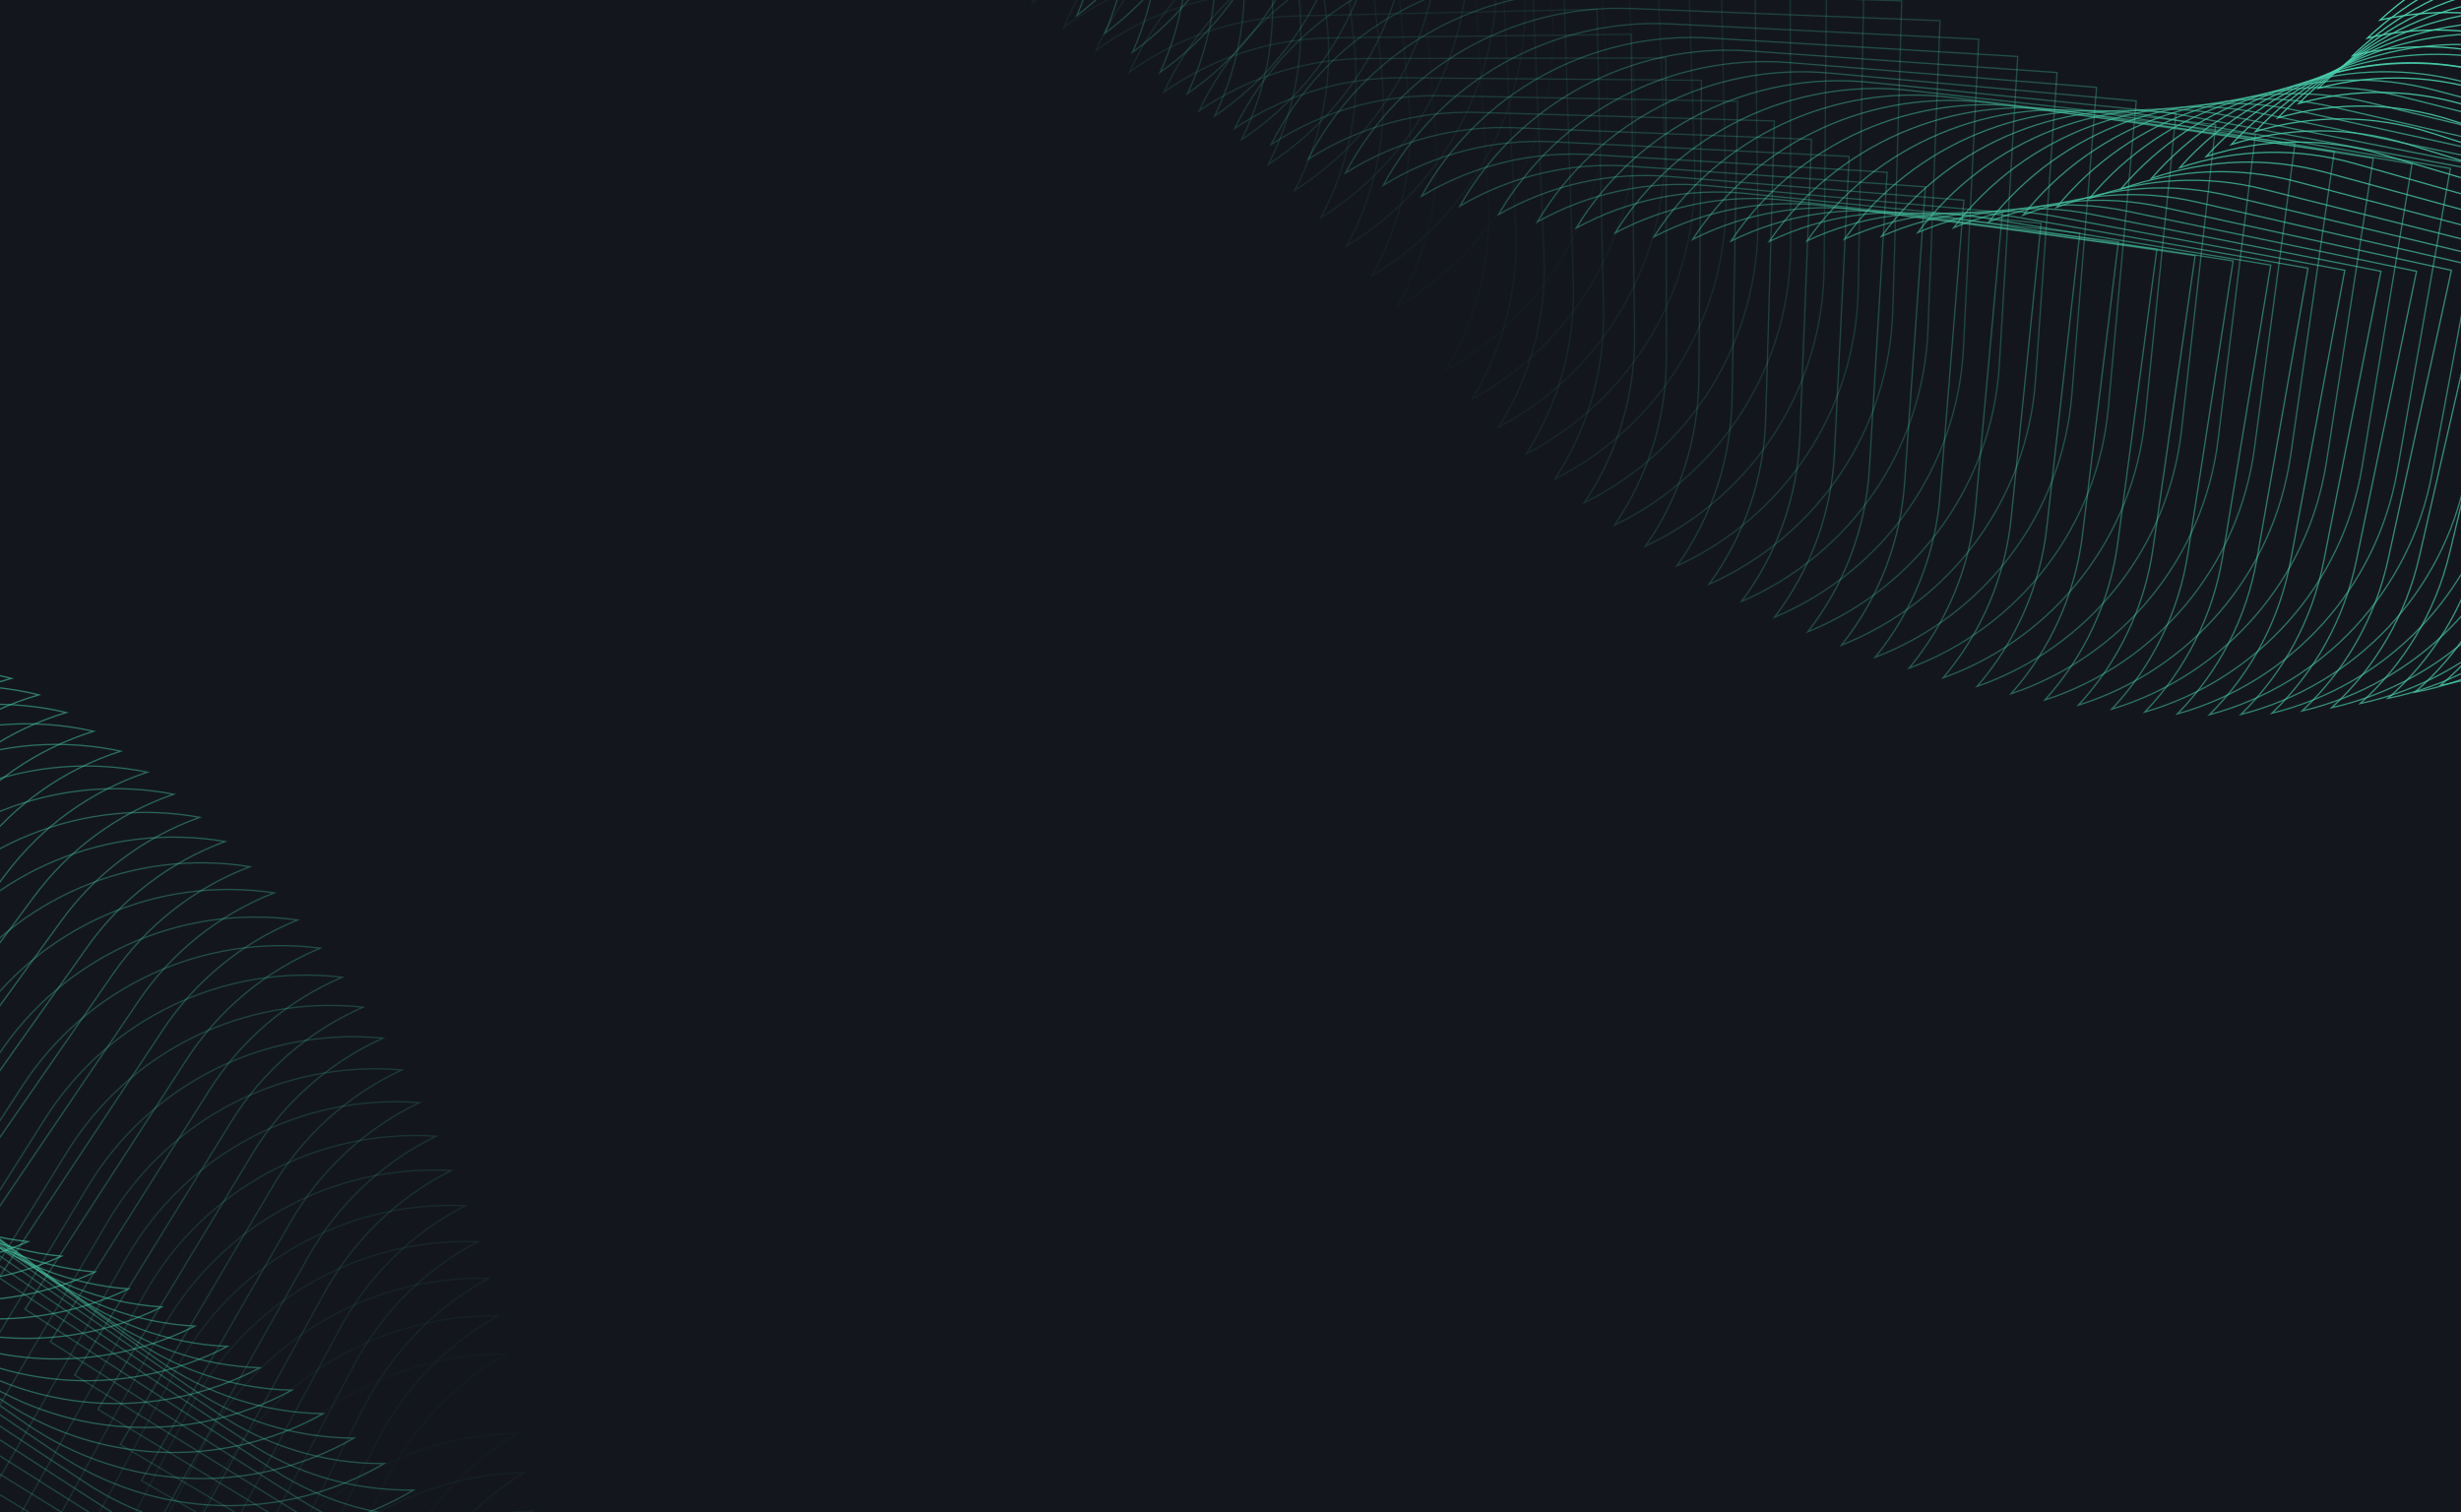 <?xml version="1.0" encoding="UTF-8"?> <svg xmlns="http://www.w3.org/2000/svg" width="1920" height="1180" viewBox="0 0 1920 1180" fill="none"><g clip-path="url(#clip0_353_34)"><rect width="1920" height="1180" fill="#13171D"></rect><path d="M2252.33 287.184L2343.1 58.577L2114.55 -32.225C2026.62 -67.167 1926.45 -48.565 1856.94 15.604C1903.32 5.072 1951.79 8.88 1995.95 26.49L2215.38 113.621L2128.2 333.062C2110.75 377.314 2080.23 415.19 2040.72 441.645C2135.11 435.147 2217.38 375.078 2252.33 287.17L2252.33 287.184Z" stroke="#48CFAD" stroke-miterlimit="10"></path><path opacity="0.98" d="M2244.11 296.801L2332.42 67.818L2103.49 -20.525C2015.43 -54.523 1915.67 -34.977 1846.94 29.747C1893.1 18.786 1941.51 22.101 1985.76 39.243L2205.55 124.003L2120.74 343.811C2103.76 388.133 2073.69 426.226 2034.53 453.024C2128.63 445.602 2210.13 384.871 2244.14 296.809L2244.11 296.801Z" stroke="#48CFAD" stroke-miterlimit="10"></path><path opacity="0.95" d="M2234.48 305.886L2320.32 76.523L2091.01 -9.346C2002.79 -42.39 1903.44 -21.9 1835.5 43.365C1881.46 31.965 1929.79 34.796 1974.11 51.452L2194.25 133.839L2111.8 354.009C2095.3 398.404 2065.67 436.709 2026.86 463.836C2120.68 455.506 2201.41 394.087 2234.47 305.882L2234.48 305.886Z" stroke="#48CFAD" stroke-miterlimit="10"></path><path opacity="0.93" d="M2223.51 314.398L2306.89 84.658L2077.21 1.249C1988.85 -30.851 1889.91 -9.403 1822.76 56.389C1868.5 44.559 1916.77 46.897 1961.16 63.082L2181.66 143.112L2101.58 363.649C2085.56 408.114 2056.37 446.635 2017.91 474.091C2111.45 464.838 2191.4 402.742 2223.5 314.394L2223.51 314.398Z" stroke="#48CFAD" stroke-miterlimit="10"></path><path opacity="0.91" d="M2211.27 322.326L2292.19 92.21L2062.12 11.274C1973.62 -19.881 1875.08 2.52 1808.73 68.857C1854.27 56.588 1902.46 58.443 1946.91 74.156L2167.79 151.816L2090.07 372.719C2074.54 417.259 2045.78 455.992 2007.68 483.79C2100.95 473.619 2180.11 410.842 2211.26 322.355L2211.27 322.326Z" stroke="#48CFAD" stroke-miterlimit="10"></path><path opacity="0.89" d="M2197.8 329.684L2276.25 99.174L2045.8 20.698C1957.15 -9.504 1859.03 13.832 1793.47 80.723C1838.8 68.029 1886.91 69.387 1931.46 84.617L2152.7 159.908L2077.35 381.178C2062.29 425.787 2034 464.74 1996.23 492.863C2089.22 481.769 2167.6 418.315 2197.81 329.674L2197.8 329.684Z" stroke="#48CFAD" stroke-miterlimit="10"></path><path opacity="0.86" d="M2183.14 336.439L2259.13 105.553L2028.3 29.546C1939.5 0.288 1841.78 24.578 1777.03 92C1822.14 78.863 1870.19 79.741 1914.8 94.5L2136.41 167.42L2063.42 389.053C2048.83 433.731 2020.98 472.915 1983.57 501.352C2076.28 489.351 2153.89 425.224 2183.15 336.425L2183.14 336.439Z" stroke="#48CFAD" stroke-miterlimit="10"></path><path opacity="0.84" d="M2167.38 342.584L2240.9 111.317L2009.68 37.77C1920.74 9.471 1823.44 34.705 1759.47 102.668C1804.38 89.105 1852.35 89.486 1897.04 103.758L2119.01 174.323L2048.39 396.322C2034.28 441.074 2006.86 480.47 1969.81 509.25C2062.24 496.33 2139.07 431.522 2167.38 342.584V342.584Z" stroke="#48CFAD" stroke-miterlimit="10"></path><path opacity="0.82" d="M2150.54 348.089L2221.59 116.446L1990 45.359C1900.91 17.999 1804.02 44.191 1740.84 112.699C1785.54 98.692 1833.44 98.594 1878.2 112.395L2100.54 180.589L2032.29 402.955C2018.66 447.777 1991.69 487.389 1954.98 516.498C2047.14 502.655 2123.18 437.17 2150.55 348.093L2150.54 348.089Z" stroke="#48CFAD" stroke-miterlimit="10"></path><path opacity="0.8" d="M2132.7 352.964L2201.28 120.941L1969.31 52.328C1880.08 25.926 1783.6 53.048 1721.21 122.111C1765.71 107.679 1813.53 107.084 1858.36 120.412L2081.06 186.237L2015.18 408.97C2002.02 453.861 1975.49 493.689 1939.14 523.127C2031.02 508.361 2106.28 442.199 2132.7 352.978L2132.7 352.964Z" stroke="#48CFAD" stroke-miterlimit="10"></path><path opacity="0.77" d="M2113.89 357.172L2180.01 124.773L1947.67 58.619C1858.28 33.158 1762.21 61.237 1700.61 130.827C1744.89 115.952 1792.65 114.878 1837.57 127.724L2060.63 191.192L1997.11 414.288C1984.43 459.253 1958.34 499.294 1922.34 529.074C2013.95 513.39 2088.42 446.547 2113.89 357.172V357.172Z" stroke="#48CFAD" stroke-miterlimit="10"></path><path opacity="0.75" d="M2093.59 361.033L2157.24 128.24L1924.5 64.555C1834.97 40.038 1739.31 69.076 1678.5 139.206C1722.58 123.906 1770.26 122.334 1815.24 134.708L2038.68 195.807L1977.52 419.269C1965.32 464.304 1939.69 504.565 1904.03 534.67C1995.35 518.077 2069.06 450.561 2093.57 361.029L2093.59 361.033Z" stroke="#48CFAD" stroke-miterlimit="10"></path><path opacity="0.73" d="M2071.5 364.754L2132.69 131.584L1899.58 70.36C1809.9 46.8 1714.64 76.778 1654.63 147.453C1698.49 131.709 1746.1 129.659 1791.16 141.561L2014.96 200.29L1956.18 424.118C1944.46 469.241 1919.26 509.7 1883.95 540.133C1975 522.618 2047.92 454.425 2071.5 364.754V364.754Z" stroke="#48CFAD" stroke-miterlimit="10"></path><path opacity="0.7" d="M2048.59 367.736L2107.31 134.186L1873.82 75.421C1783.99 52.801 1689.16 83.727 1629.93 154.957C1673.59 138.788 1721.12 136.241 1766.25 147.656L1990.42 204.015L1934.01 428.211C1922.76 473.403 1898.01 514.078 1863.05 544.84C1953.82 526.403 2025.96 457.532 2048.59 367.722L2048.59 367.736Z" stroke="#48CFAD" stroke-miterlimit="10"></path><path opacity="0.68" d="M2024.94 370.014L2081.2 136.088L1847.33 79.796C1757.35 58.135 1662.92 90.001 1604.5 161.761C1647.94 145.149 1695.41 142.122 1740.61 153.066L1965.14 207.069L1911.08 431.627C1900.3 476.889 1876 517.794 1841.4 548.885C1931.89 529.529 2003.25 459.978 2024.93 370.028L2024.94 370.014Z" stroke="#48CFAD" stroke-miterlimit="10"></path><path opacity="0.66" d="M2000.58 371.555L2054.38 137.252L1820.13 83.421C1730.01 62.699 1636 95.527 1578.36 167.829C1621.6 150.777 1668.99 147.267 1714.28 157.728L1939.17 209.361L1887.49 434.286C1877.2 479.622 1853.32 520.739 1819.08 552.158C1909.29 531.88 1979.88 461.656 2000.6 371.544L2000.58 371.555Z" stroke="#48CFAD" stroke-miterlimit="10"></path><path opacity="0.64" d="M1975.58 372.327L2026.91 137.644L1792.26 86.282C1702 66.505 1608.39 100.273 1551.55 173.133C1594.57 155.652 1641.9 151.649 1687.26 161.639L1912.52 210.901L1863.2 436.193C1853.38 481.598 1829.95 522.932 1796.06 554.68C1885.99 533.493 1955.8 462.592 1975.58 372.327Z" stroke="#48CFAD" stroke-miterlimit="10"></path><path opacity="0.61" d="M1950 372.351L1998.86 137.293L1763.85 88.39C1673.44 69.571 1580.24 104.282 1524.19 177.67C1567.01 159.749 1614.26 155.263 1659.69 164.781L1885.31 211.687L1838.36 437.346C1829.02 482.821 1806.05 524.374 1772.49 556.461C1862.16 534.356 1931.17 462.774 1950.01 372.369L1950 372.351Z" stroke="#48CFAD" stroke-miterlimit="10"></path><path opacity="0.59" d="M1923.86 371.584L1970.26 136.131L1734.86 89.703C1644.3 71.823 1551.52 107.493 1496.25 181.421C1538.86 163.071 1586.04 158.092 1631.54 167.123L1857.53 211.66L1812.94 437.681C1804.08 483.23 1781.54 524.996 1748.34 557.411C1837.72 534.383 1905.96 462.124 1923.85 371.58L1923.86 371.584Z" stroke="#48CFAD" stroke-miterlimit="10"></path><path opacity="0.57" d="M1897.26 370.03L1941.2 134.201L1705.42 90.232C1614.72 73.311 1522.34 109.924 1467.86 184.393C1510.27 165.604 1557.37 160.141 1602.96 168.705L1829.31 210.872L1787.09 437.259C1778.7 482.877 1756.62 524.86 1723.77 557.604C1812.87 533.654 1880.34 460.721 1897.27 370.034L1897.26 370.03Z" stroke="#48CFAD" stroke-miterlimit="10"></path><path opacity="0.55" d="M1870.23 367.657L1911.69 131.448L1675.54 89.938C1584.69 73.961 1492.72 111.514 1439.04 186.542C1481.23 167.324 1528.26 161.368 1573.92 169.46L1800.64 209.256L1760.79 436.01C1752.87 481.699 1731.23 523.897 1698.74 556.984C1787.55 532.126 1854.25 458.502 1870.24 367.661L1870.23 367.657Z" stroke="#48CFAD" stroke-miterlimit="10"></path><path opacity="0.52" d="M1842.79 364.476L1881.79 127.891L1645.25 88.852C1554.25 73.814 1462.7 112.33 1409.81 187.884C1451.79 168.227 1498.75 161.788 1544.48 169.393L1771.57 206.834L1734.08 433.955C1726.65 479.716 1705.45 522.127 1673.3 555.543C1761.85 529.766 1827.75 455.475 1842.79 364.476V364.476Z" stroke="#48CFAD" stroke-miterlimit="10"></path><path opacity="0.5" d="M1815.06 360.462L1851.59 123.497L1614.67 86.917C1523.53 72.838 1432.38 112.293 1380.28 188.393C1422.05 168.306 1468.95 161.373 1514.75 168.507L1742.2 203.578L1707.07 431.061C1700.11 476.892 1679.35 519.533 1647.56 553.263C1735.83 526.564 1800.95 451.596 1815.04 360.458L1815.06 360.462Z" stroke="#48CFAD" stroke-miterlimit="10"></path><path opacity="0.48" d="M1787.06 355.583L1821.13 118.241L1583.83 84.135C1492.53 70.996 1401.81 111.413 1350.5 188.054C1392.07 167.527 1438.88 160.112 1484.76 166.759L1712.56 199.456L1679.81 427.306C1673.33 473.211 1653.01 516.068 1621.56 550.137C1709.55 522.515 1773.91 446.874 1787.04 355.593L1787.06 355.583Z" stroke="#48CFAD" stroke-miterlimit="10"></path><path opacity="0.45" d="M1758.84 349.844L1790.45 112.112L1552.78 80.465C1461.34 68.284 1371.03 109.632 1320.51 186.813C1361.86 165.857 1408.61 157.948 1454.56 164.128L1682.73 194.469L1652.35 422.685C1646.34 468.674 1626.47 511.733 1595.38 546.131C1683.1 517.591 1746.66 441.269 1758.85 349.848L1758.84 349.844Z" stroke="#48CFAD" stroke-miterlimit="10"></path><path opacity="0.43" d="M1730.45 343.249L1759.59 105.137L1521.54 75.95C1429.96 64.713 1340.05 107.014 1290.33 184.74C1331.48 163.345 1378.15 154.953 1424.17 160.661L1652.71 188.632L1624.69 417.215C1619.16 463.274 1599.74 506.549 1569 541.275C1656.43 511.827 1719.22 434.813 1730.47 343.239L1730.45 343.249Z" stroke="#48CFAD" stroke-miterlimit="10"></path><path opacity="0.41" d="M1701.96 335.751L1728.65 97.263L1490.21 70.55C1398.48 60.267 1308.99 103.516 1260.04 181.779C1300.99 159.958 1347.58 151.069 1393.68 156.29L1622.58 181.891L1596.92 410.838C1591.88 456.97 1572.89 500.457 1542.5 535.527C1629.65 505.155 1691.65 427.479 1701.96 335.751V335.751Z" stroke="#48CFAD" stroke-miterlimit="10"></path><path opacity="0.39" d="M1673.45 327.353L1697.66 88.485L1458.83 64.227C1366.96 54.888 1277.86 99.091 1229.72 177.899C1270.45 155.635 1316.98 146.267 1363.15 151.016L1592.41 174.247L1569.12 403.56C1564.55 449.762 1546.01 493.465 1515.97 528.863C1602.86 497.573 1664.08 419.22 1673.42 327.345L1673.45 327.353Z" stroke="#48CFAD" stroke-miterlimit="10"></path><path opacity="0.36" d="M1644.89 318.039L1666.64 78.795L1427.44 57.01C1335.41 48.611 1246.74 93.763 1199.38 173.111C1239.91 150.422 1286.36 140.557 1332.6 144.834L1562.23 165.709L1541.31 395.388C1537.21 441.66 1519.11 485.58 1489.43 521.306C1576.03 489.094 1636.48 410.064 1644.87 318.049L1644.89 318.039Z" stroke="#48CFAD" stroke-miterlimit="10"></path><path opacity="0.34" d="M1616.41 307.799L1635.68 68.174L1396.1 48.849C1303.93 41.408 1215.67 87.5 1169.11 167.393C1209.42 144.261 1255.8 133.916 1302.13 137.711L1532.13 156.216L1513.58 386.262C1509.96 432.608 1492.31 476.744 1462.96 512.809C1549.29 479.674 1608.95 399.967 1616.41 307.813L1616.41 307.799Z" stroke="#48CFAD" stroke-miterlimit="10"></path><path opacity="0.32" d="M1588.05 296.619L1604.87 56.604L1364.91 39.753C1272.6 33.256 1184.75 80.306 1138.97 160.74C1179.08 137.182 1225.39 126.34 1271.78 129.663L1502.15 145.798L1485.95 376.207C1482.81 422.622 1465.6 466.989 1436.61 503.368C1522.65 469.325 1581.54 388.927 1588.05 296.619V296.619Z" stroke="#48CFAD" stroke-miterlimit="10"></path><path opacity="0.3" d="M1559.84 284.467L1574.18 44.072L1333.85 29.68C1241.38 24.137 1153.93 72.131 1108.97 153.096C1148.86 129.094 1195.1 117.773 1241.56 120.624L1472.29 134.404L1458.47 365.179C1455.81 411.668 1439.04 456.247 1410.4 492.955C1496.17 457.993 1554.26 376.928 1559.84 284.467V284.467Z" stroke="#48CFAD" stroke-miterlimit="10"></path><path opacity="0.27" d="M1531.84 271.36L1543.73 30.589L1303 18.653C1210.39 14.054 1123.36 62.991 1079.18 144.511C1118.87 120.085 1165.03 108.266 1211.57 110.631L1442.66 122.04L1431.21 353.182C1429.02 399.741 1412.7 444.536 1384.41 481.587C1469.9 445.702 1527.23 363.964 1531.84 271.36Z" stroke="#48CFAD" stroke-miterlimit="10"></path><path opacity="0.25" d="M1504.13 257.261L1513.56 16.113L1272.45 6.651C1179.7 2.996 1093.07 52.888 1049.68 134.952C1089.16 110.082 1135.25 97.785 1181.88 99.682L1413.34 108.721L1404.25 340.23C1402.54 386.858 1386.66 431.869 1358.73 469.249C1443.94 432.442 1500.48 350.027 1504.14 257.279L1504.13 257.261Z" stroke="#48CFAD" stroke-miterlimit="10"></path><path opacity="0.23" d="M1476.73 242.155L1483.68 0.627L1242.2 -6.375C1149.29 -9.076 1063.09 41.763 1020.47 124.365C1059.74 99.07 1105.76 86.275 1152.46 87.686L1384.29 94.355L1377.56 326.212C1376.34 372.914 1360.89 418.137 1333.31 455.845C1418.25 418.134 1474.01 335.024 1476.72 242.136L1476.73 242.155Z" stroke="#48CFAD" stroke-miterlimit="10"></path><path opacity="0.2" d="M1449.71 226.049L1454.2 -15.855L1212.34 -20.384C1119.29 -22.141 1033.48 29.653 991.673 112.785C1030.73 87.046 1076.68 73.773 1123.45 74.712L1355.64 79.025L1351.28 311.249C1350.52 358.034 1335.54 403.464 1308.3 441.511C1392.96 402.877 1447.94 319.089 1449.7 226.063L1449.71 226.049Z" stroke="#48CFAD" stroke-miterlimit="10"></path><path opacity="0.18" d="M1423.12 208.915L1425.14 -33.369L1182.91 -35.438C1089.7 -36.241 1004.32 16.486 963.297 100.173C1002.15 73.996 1048.02 60.239 1094.86 60.706L1327.42 62.649L1325.43 295.239C1325.15 342.095 1310.61 387.74 1283.72 426.116C1368.1 386.56 1422.31 302.113 1423.12 208.915V208.915Z" stroke="#48CFAD" stroke-miterlimit="10"></path><path opacity="0.16" d="M1397.02 190.75L1396.59 -51.924L1153.95 -51.524C1060.61 -51.383 975.627 2.299 935.401 86.531C974.036 59.924 1019.85 45.674 1066.76 45.654L1299.68 45.227L1300.07 278.184C1300.27 325.114 1286.16 370.971 1259.63 409.676C1343.72 369.197 1397.15 284.073 1397.03 190.736L1397.02 190.75Z" stroke="#48CFAD" stroke-miterlimit="10"></path><path opacity="0.14" d="M1371.48 171.525L1368.57 -71.529L1125.56 -68.669C1032.08 -67.584 947.5 -12.945 908.064 71.814C946.499 44.767 992.23 30.034 1039.22 29.547L1272.51 26.764L1275.25 260.084C1275.92 307.083 1262.26 353.171 1236.08 392.204C1319.91 350.806 1372.55 265.002 1371.48 171.525V171.525Z" stroke="#48CFAD" stroke-miterlimit="10"></path><path opacity="0.11" d="M1346.52 151.238L1341.15 -92.193L1097.76 -86.873C1004.12 -84.834 919.966 -29.265 881.327 56.053C919.544 28.577 965.212 13.351 1012.28 12.391L1245.93 7.239L1251.04 240.925C1252.18 287.993 1238.97 334.298 1213.14 373.66C1296.68 331.354 1348.55 244.858 1346.52 151.238Z" stroke="#48CFAD" stroke-miterlimit="10"></path><path opacity="0.09" d="M1322.19 129.858L1314.34 -113.953L1070.58 -106.159C976.8 -103.176 893.052 -46.649 855.199 39.21C893.215 11.294 938.803 -4.415 985.94 -5.861L1219.96 -13.383L1227.44 220.67C1229.07 267.812 1216.29 314.328 1190.81 354.019C1274.08 310.79 1325.17 223.622 1322.19 129.858V129.858Z" stroke="#48CFAD" stroke-miterlimit="10"></path><path opacity="0.07" d="M1298.57 107.409L1288.27 -136.777L1044.13 -126.524C950.194 -122.587 866.859 -65.116 829.807 21.288C867.604 -7.057 913.129 -23.26 960.336 -25.177L1194.72 -35.07L1204.57 199.35C1206.67 246.562 1194.35 293.298 1169.21 333.327C1252.21 289.181 1302.51 201.345 1298.59 107.413L1298.57 107.409Z" stroke="#48CFAD" stroke-miterlimit="10"></path><path opacity="0.05" d="M1275.72 83.833L1262.96 -160.73L1018.44 -148.003C924.365 -143.122 841.439 -84.693 805.163 2.233C842.761 -26.551 888.205 -43.237 935.486 -45.64L1170.23 -57.889L1182.44 176.894C1185.03 224.179 1173.14 271.128 1148.35 311.486C1231.07 266.417 1280.59 177.904 1275.72 83.833V83.833Z" stroke="#48CFAD" stroke-miterlimit="10"></path><path opacity="0.02" d="M1253.67 59.143L1238.44 -185.814L993.525 -170.631C899.311 -164.806 816.784 -105.437 781.305 -17.952C818.683 -47.165 864.065 -64.344 911.43 -67.216L1146.53 -81.838L1161.11 153.31C1164.17 200.666 1152.72 247.831 1128.29 288.517C1210.73 242.525 1259.47 153.336 1253.66 59.125L1253.67 59.143Z" stroke="#48CFAD" stroke-miterlimit="10"></path><path opacity="0.02" d="M1210.79 7.452L1190.75 -237.166L946.174 -217.163C852.073 -209.479 770.739 -148.489 736.99 -60.323C773.802 -90.262 818.834 -108.337 866.118 -112.137L1100.9 -131.376L1120.1 103.459C1124.08 150.748 1113.57 198.142 1089.95 239.298C1171.46 191.7 1218.46 101.55 1210.79 7.467L1210.79 7.452Z" stroke="#48CFAD" stroke-miterlimit="10"></path><path opacity="0.05" d="M1188.76 -17.392L1166.36 -261.301L922.478 -238.953C828.648 -230.365 748.082 -168.716 715.259 -80.401C751.695 -110.644 796.454 -129.117 843.617 -133.365L1077.73 -154.865L1099.18 79.293C1103.62 126.447 1093.58 173.835 1070.43 215.136C1151.31 166.839 1197.32 76.43 1188.74 -17.396L1188.76 -17.392Z" stroke="#48CFAD" stroke-miterlimit="10"></path><path opacity="0.07" d="M1166.41 -41.26L1141.67 -284.468L898.503 -259.773C804.958 -250.276 725.143 -187.958 693.264 -99.504C729.338 -130.047 773.824 -148.918 820.837 -153.622L1054.26 -177.368L1077.98 56.112C1082.88 103.135 1073.33 150.517 1050.61 191.97C1130.85 142.975 1175.88 52.292 1166.41 -41.245L1166.41 -41.26Z" stroke="#48CFAD" stroke-miterlimit="10"></path><path opacity="0.09" d="M1143.78 -64.142L1116.69 -306.636L874.239 -279.593C780.964 -269.192 701.918 -206.215 670.964 -117.611C706.659 -148.444 750.875 -167.728 797.772 -172.894L1030.52 -198.901L1056.48 33.898C1061.84 80.771 1052.78 128.167 1030.51 169.76C1110.11 120.066 1154.16 29.111 1143.79 -64.156L1143.78 -64.142Z" stroke="#48CFAD" stroke-miterlimit="10"></path><path opacity="0.11" d="M1120.9 -86.069L1091.46 -327.849L849.722 -298.458C756.718 -287.153 678.437 -223.503 648.427 -134.759C683.759 -165.892 727.703 -185.574 774.449 -191.197L1006.52 -219.465L1034.75 12.658C1040.56 59.395 1031.98 106.789 1010.16 148.538C1089.13 98.145 1132.21 6.921 1120.91 -86.065L1120.9 -86.069Z" stroke="#48CFAD" stroke-miterlimit="10"></path><path opacity="0.14" d="M1097.77 -107.03L1065.99 -348.096L824.95 -316.361C732.221 -304.166 654.705 -239.843 625.621 -150.95C660.577 -182.386 704.247 -202.467 750.873 -208.538L982.251 -239.056L1012.73 -7.629C1018.99 38.973 1010.89 86.376 989.534 128.255C1067.87 77.164 1109.96 -14.319 1097.76 -107.048L1097.77 -107.03Z" stroke="#48CFAD" stroke-miterlimit="10"></path><path opacity="0.16" d="M1074.4 -127.069L1040.26 -367.439L799.931 -333.341C707.473 -320.242 630.736 -255.242 602.581 -166.213C637.172 -197.936 680.573 -218.429 727.049 -224.956L957.75 -257.736L990.485 -26.985C997.199 19.482 989.589 66.882 968.685 108.917C1046.39 57.142 1087.49 -34.629 1074.41 -127.083L1074.4 -127.069Z" stroke="#48CFAD" stroke-miterlimit="10"></path><path opacity="0.18" d="M1050.86 -146.164L1014.37 -385.819L774.759 -349.374C682.571 -335.37 606.603 -269.711 579.374 -180.533C613.589 -212.56 656.73 -233.447 703.071 -240.427L933.091 -275.452L968.087 -45.379C975.253 0.952 968.135 48.352 947.669 90.523C1024.73 38.05 1064.86 -53.995 1050.86 -146.164V-146.164Z" stroke="#48CFAD" stroke-miterlimit="10"></path><path opacity="0.2" d="M1027.12 -164.336L988.28 -403.278L749.369 -364.489C657.452 -349.581 582.249 -283.248 555.964 -193.931C589.816 -226.258 632.671 -247.548 678.876 -254.979L908.219 -292.265L945.461 -62.873C953.084 -16.692 946.454 30.721 926.436 73.047C1002.87 19.876 1042.02 -72.424 1027.11 -164.34L1027.12 -164.336Z" stroke="#48CFAD" stroke-miterlimit="10"></path><path opacity="0.23" d="M1003.24 -181.61L962.049 -419.851L723.852 -378.714C632.206 -362.902 557.772 -295.911 532.413 -206.444C565.885 -239.06 608.481 -260.744 654.555 -268.642L883.217 -308.175L922.72 -79.46C930.794 -33.413 924.638 14.007 905.09 56.465C980.885 2.594 1019.05 -89.978 1003.25 -181.62L1003.24 -181.61Z" stroke="#48CFAD" stroke-miterlimit="10"></path><path opacity="0.25" d="M979.205 -198.005L935.67 -435.532L698.187 -392.047C606.812 -375.331 533.143 -307.666 508.728 -218.06C541.838 -250.977 584.146 -273.063 630.085 -281.413L858.07 -323.207L899.819 -95.172C908.346 -49.261 902.681 -1.842 883.586 40.756C958.745 -13.813 995.929 -106.658 979.223 -198.015L979.205 -198.005Z" stroke="#48CFAD" stroke-miterlimit="10"></path><path opacity="0.27" d="M955.074 -213.504L909.177 -450.321L672.395 -404.492C581.305 -386.867 508.39 -318.548 484.896 -228.778C517.627 -261.984 559.68 -284.479 605.483 -293.281L832.787 -337.322L876.797 -109.964C885.776 -64.189 880.603 -16.771 861.956 25.982C936.48 -29.285 972.68 -122.404 955.07 -213.49L955.074 -213.504Z" stroke="#48CFAD" stroke-miterlimit="10"></path><path opacity="0.3" d="M930.855 -228.142L882.614 -464.259L646.542 -416.068C555.723 -397.539 483.573 -328.547 461.023 -238.637C493.392 -272.144 535.172 -295.037 580.825 -304.295L807.438 -350.6L853.713 -123.934C863.148 -78.309 858.463 -30.878 840.253 12.012C914.143 -43.953 949.355 -137.331 930.844 -228.161L930.855 -228.142Z" stroke="#48CFAD" stroke-miterlimit="10"></path><path opacity="0.32" d="M906.583 -241.931L855.991 -477.319L620.632 -426.78C530.084 -407.347 458.718 -337.692 437.079 -247.636C469.072 -281.447 510.578 -304.739 556.11 -314.445L782.042 -362.996L830.564 -137.011C840.451 -91.521 836.243 -44.096 818.497 -1.047C891.751 -57.711 925.994 -151.358 906.575 -241.902L906.583 -241.931Z" stroke="#48CFAD" stroke-miterlimit="10"></path><path opacity="0.34" d="M882.259 -254.855L829.323 -489.544L594.664 -436.661C504.387 -416.323 433.785 -345.995 413.091 -255.8C444.717 -289.897 485.955 -313.601 531.337 -323.764L756.592 -374.576L807.375 -149.268C817.714 -103.913 813.994 -56.476 796.703 -13.299C869.322 -70.661 902.582 -164.582 882.259 -254.855V-254.855Z" stroke="#48CFAD" stroke-miterlimit="10"></path><path opacity="0.82" d="M-465.777 501.664L-641.616 668.361L-474.982 844.2C-410.881 911.858 -313.641 936.733 -224.937 908.176C-270.743 898.374 -312.49 874.891 -344.666 840.853L-504.669 672.085L-335.838 512.082C-301.915 479.77 -258.943 458.556 -212.667 451.276C-299.708 417.98 -398.13 437.573 -465.787 501.653L-465.777 501.664Z" stroke="#48CFAD" stroke-miterlimit="10"></path><path opacity="0.8" d="M-447.85 506.196L-621.723 674.441L-453.541 848.314C-388.843 915.209 -291.509 939.069 -203.213 909.644C-249.05 900.313 -290.975 877.3 -323.445 843.639L-484.932 676.753L-317.984 515.265C-284.438 482.66 -241.749 461.039 -195.618 453.298C-282.869 420.944 -380.945 441.509 -447.84 506.186L-447.85 506.196Z" stroke="#48CFAD" stroke-miterlimit="10"></path><path opacity="0.77" d="M-429.405 511.788L-601.322 681.57L-431.602 853.487C-366.308 919.639 -268.859 942.463 -180.992 912.191C-226.86 903.352 -268.964 880.789 -301.746 847.504L-464.709 682.491L-299.633 519.528C-266.474 486.62 -224.057 464.601 -178.063 456.389C-265.532 424.966 -363.254 446.515 -429.405 511.788V511.788Z" stroke="#48CFAD" stroke-miterlimit="10"></path><path opacity="0.75" d="M-409.831 518.416L-579.792 689.757L-408.513 859.718C-342.634 925.116 -245.069 946.905 -157.62 915.775C-203.521 907.407 -245.802 885.315 -278.878 852.406L-443.326 689.276L-280.133 524.828C-247.35 491.627 -205.226 469.189 -159.367 460.528C-247.036 430.036 -344.422 452.547 -409.821 518.426L-409.831 518.416Z" stroke="#48CFAD" stroke-miterlimit="10"></path><path opacity="0.73" d="M-388.767 526.048L-556.772 698.927L-383.956 866.931C-317.48 931.566 -219.801 952.341 -132.78 920.342C-178.712 912.466 -221.171 890.823 -254.54 858.291L-420.473 697.044L-259.163 531.111C-226.757 497.595 -184.915 474.771 -139.203 465.649C-227.081 436.099 -324.122 459.582 -388.767 526.048V526.048Z" stroke="#48CFAD" stroke-miterlimit="10"></path><path opacity="0.7" d="M-367.359 534.723L-533.397 709.15L-359.043 875.198C-291.97 939.091 -194.197 958.83 -107.585 925.963C-153.548 918.557 -196.184 897.385 -229.857 865.24L-397.275 705.876L-237.848 538.457C-205.819 504.649 -164.259 481.416 -118.694 471.835C-206.781 443.226 -303.477 467.682 -367.369 534.733L-367.359 534.723Z" stroke="#48CFAD" stroke-miterlimit="10"></path><path opacity="0.68" d="M-345.646 544.378L-509.728 720.343L-333.826 884.425C-266.158 947.554 -168.269 966.278 -82.096 932.553C-128.091 925.639 -170.905 904.917 -204.87 873.149L-373.764 715.657L-216.209 546.763C-184.556 512.662 -143.269 489.011 -97.85 478.969C-186.156 451.291 -282.497 476.731 -345.636 544.368L-345.646 544.378Z" stroke="#48CFAD" stroke-miterlimit="10"></path><path opacity="0.66" d="M-323.683 555.022L-485.809 732.525L-308.369 894.651C-240.104 957.037 -142.111 974.715 -56.357 940.133C-102.393 933.699 -145.375 913.438 -179.653 882.046L-350.032 726.437L-194.361 556.058C-163.095 521.654 -122.079 497.605 -76.807 487.103C-165.323 460.366 -261.328 486.768 -323.704 555.022H-323.683Z" stroke="#48CFAD" stroke-miterlimit="10"></path><path opacity="0.64" d="M-301.539 566.651L-461.698 745.702L-282.7 905.872C-213.849 967.505 -115.741 984.168 -30.405 948.707C-76.463 942.755 -119.633 922.954 -154.204 891.939L-326.069 738.212L-172.28 566.348C-141.39 531.651 -100.657 507.194 -55.531 496.232C-144.246 470.426 -239.906 497.801 -301.539 566.651Z" stroke="#48CFAD" stroke-miterlimit="10"></path><path opacity="0.61" d="M-279.255 579.218L-437.458 759.807L-256.922 918.02C-187.475 978.889 -89.263 994.528 -4.356 958.22C-50.455 952.749 -93.792 933.408 -128.657 902.769L-301.996 750.915L-150.09 577.565C-119.577 542.575 -79.137 517.701 -34.136 506.278C-123.071 481.403 -218.375 509.761 -279.255 579.197L-279.255 579.218Z" stroke="#48CFAD" stroke-miterlimit="10"></path><path opacity="0.59" d="M-256.883 592.744L-413.13 774.891L-231.045 931.138C-161.003 991.265 -62.675 1005.87 21.814 968.701C-24.306 963.712 -67.832 944.831 -103 914.579L-277.824 764.609L-127.791 589.784C-97.665 554.49 -57.497 529.218 -12.643 517.335C-101.786 493.402 -196.746 522.733 -256.872 592.755L-256.883 592.744Z" stroke="#48CFAD" stroke-miterlimit="10"></path><path opacity="0.57" d="M-234.485 607.189L-388.776 790.873L-205.154 945.164C-134.515 1004.53 -36.083 1018.1 47.987 980.081C1.826 975.573 -41.867 957.152 -77.339 927.267L-253.649 779.179L-105.498 602.869C-75.749 567.282 -35.863 541.602 8.845 529.259C-80.508 506.267 -175.133 536.56 -234.496 607.178L-234.485 607.189Z" stroke="#48CFAD" stroke-miterlimit="10"></path><path opacity="0.55" d="M-212.119 622.556L-364.444 807.789L-179.284 960.124C-108.059 1018.73 -9.512 1031.3 74.14 992.394C27.957 988.367 -15.924 970.407 -51.688 940.898L-229.484 794.693L-83.216 616.897C-53.843 581.018 -14.24 554.93 30.332 542.116C-59.219 520.055 -153.51 551.331 -212.13 622.546L-212.119 622.556Z" stroke="#48CFAD" stroke-miterlimit="10"></path><path opacity="0.52" d="M-189.797 638.826L-340.166 825.596L-153.447 975.975C-81.626 1033.84 17.026 1045.36 100.249 1005.61C54.024 1002.06 9.975 984.563 -26.092 955.441L-205.362 811.109L-60.977 631.828C-31.992 595.645 7.339 569.159 51.765 555.885C-38.006 534.755 -131.93 567.005 -189.797 638.826V638.826Z" stroke="#48CFAD" stroke-miterlimit="10"></path><path opacity="0.5" d="M-167.632 655.964L-316.034 844.283L-127.778 992.706C-55.361 1049.81 43.406 1060.31 126.2 1019.69C79.955 1016.63 35.718 999.589 -0.642 970.843L-181.398 828.394L-38.886 647.638C-10.277 611.162 28.783 584.258 73.051 570.534C-16.929 550.345 -110.508 583.568 -167.622 655.975L-167.632 655.964Z" stroke="#48CFAD" stroke-miterlimit="10"></path><path opacity="0.48" d="M-145.658 673.989L-292.104 863.846L-102.3 1010.3C-29.286 1066.66 69.585 1076.12 151.961 1034.64C105.674 1032.06 61.269 1015.48 24.606 987.121L-157.625 846.565L-16.995 664.324C11.227 627.545 50.004 600.233 94.146 586.048C3.957 566.801 -89.287 600.986 -145.637 673.989H-145.658Z" stroke="#48CFAD" stroke-miterlimit="10"></path><path opacity="0.45" d="M-123.912 692.873L-268.412 884.277L-77.071 1028.78C-3.461 1084.37 95.505 1092.82 177.462 1050.48C131.154 1048.38 86.561 1032.26 49.594 1004.27L-134.111 865.585L4.636 681.858C32.492 644.776 70.975 617.066 114.972 602.422C24.563 584.105 -68.326 619.273 -123.923 692.862L-123.912 692.873Z" stroke="#48CFAD" stroke-miterlimit="10"></path><path opacity="0.43" d="M-102.445 712.581L-244.979 905.533L-52.1 1048.08C22.096 1102.92 121.188 1110.34 202.716 1067.14C156.366 1065.51 111.606 1049.86 74.346 1022.24L-110.845 885.439L26.019 700.227C53.498 662.852 91.7 634.734 135.55 619.629C44.942 602.244 -47.612 638.395 -102.466 712.581H-102.445Z" stroke="#48CFAD" stroke-miterlimit="10"></path><path opacity="0.41" d="M-81.335 733.126L-221.912 927.616L-27.485 1068.19C47.318 1122.28 146.503 1128.67 227.624 1084.62C181.242 1083.47 136.304 1068.28 98.741 1041.05L-87.936 906.13L47.056 719.444C74.148 681.765 112.078 653.25 155.792 637.675C64.975 621.231 -27.223 658.344 -81.335 733.126V733.126Z" stroke="#48CFAD" stroke-miterlimit="10"></path><path opacity="0.39" d="M-60.641 754.469L-199.252 950.507L-3.277 1089.14C72.112 1142.48 171.423 1147.83 252.114 1102.92C205.701 1102.26 160.586 1087.52 122.729 1060.67L-65.432 927.63L67.676 739.458C94.392 701.487 132.039 672.564 175.607 656.528C84.57 641.015 -7.283 679.101 -60.62 754.49L-60.641 754.469Z" stroke="#48CFAD" stroke-miterlimit="10"></path><path opacity="0.36" d="M-40.366 776.627L-177.021 974.204L20.503 1110.87C96.487 1163.46 195.893 1167.78 276.166 1122.01C229.722 1121.82 184.428 1107.55 146.279 1081.08L-43.358 949.914L87.868 760.257C114.207 721.993 151.572 692.662 194.993 676.166C103.747 661.594 12.239 700.653 -40.345 776.627L-40.366 776.627Z" stroke="#48CFAD" stroke-miterlimit="10"></path><path opacity="0.34" d="M-20.609 799.557L-155.297 998.681L43.765 1133.39C120.345 1185.22 219.866 1188.53 299.71 1141.88C253.234 1142.19 207.763 1128.37 169.3 1102.27L-21.822 972.991L107.521 781.847C133.473 743.28 170.555 713.541 213.851 696.585C122.396 682.955 31.233 722.987 -20.598 799.546L-20.609 799.557Z" stroke="#48CFAD" stroke-miterlimit="10"></path><path opacity="0.32" d="M-1.424 823.242L-134.167 1023.91L66.443 1156.66C143.609 1207.74 243.245 1210.01 322.671 1162.5C276.164 1163.28 230.514 1149.93 191.759 1124.21L-0.849 996.812L126.622 804.194C152.197 765.334 189.007 735.176 232.146 717.77C140.492 705.071 49.664 746.086 -1.424 823.242V823.242Z" stroke="#48CFAD" stroke-miterlimit="10"></path><path opacity="0.3" d="M17.162 847.706L-113.614 1049.93L88.533 1180.71C166.306 1231.04 266.047 1232.28 345.033 1183.92C298.495 1185.19 252.668 1172.29 213.619 1146.95L19.537 1021.42L145.124 827.319C170.313 788.155 206.851 757.601 249.843 739.734C157.97 727.966 67.508 769.954 17.162 847.706V847.706Z" stroke="#48CFAD" stroke-miterlimit="10"></path><path opacity="0.27" d="M35.083 872.891L-93.737 1076.65L109.959 1205.49C188.318 1255.06 288.162 1255.28 366.741 1206.05C320.171 1207.79 274.166 1195.36 234.814 1170.41L39.246 1046.76L162.951 851.175C187.763 811.718 224.019 780.756 266.875 762.419C174.792 751.592 84.665 794.542 35.083 872.891Z" stroke="#48CFAD" stroke-miterlimit="10"></path><path opacity="0.25" d="M52.271 898.801L-74.593 1104.1L130.651 1230.97C209.595 1279.79 309.566 1278.98 387.715 1228.89C341.114 1231.12 294.931 1219.14 255.276 1194.55L58.223 1072.79L180.045 875.715C204.48 835.965 240.454 804.595 283.164 785.797C190.871 775.912 101.09 819.835 52.271 898.78L52.271 898.801Z" stroke="#48CFAD" stroke-miterlimit="10"></path><path opacity="0.23" d="M68.693 925.434L-56.204 1132.28L150.577 1257.2C230.129 1305.26 330.193 1303.42 407.935 1252.48C361.302 1255.18 314.942 1243.67 274.983 1219.47L76.444 1099.59L196.383 901.051C220.432 860.998 256.133 829.23 298.697 809.972C206.195 801.008 116.759 845.925 68.693 925.455V925.434Z" stroke="#48CFAD" stroke-miterlimit="10"></path><path opacity="0.2" d="M84.291 952.751L-38.65 1161.13L169.679 1284.08C249.817 1331.4 350.006 1328.53 427.309 1276.73C380.645 1279.92 334.107 1268.86 293.855 1245.04L93.841 1127.03L211.898 927.008C235.58 886.652 270.978 854.476 313.416 834.758C220.705 826.735 131.614 872.625 84.302 952.741L84.291 952.751Z" stroke="#48CFAD" stroke-miterlimit="10"></path><path opacity="0.18" d="M99.003 980.748L-21.972 1190.68L187.895 1311.67C268.639 1358.23 368.913 1354.34 445.807 1301.67C399.101 1305.35 352.396 1294.75 311.851 1271.3L110.352 1155.18L226.526 953.666C249.831 913.017 284.947 880.433 327.238 860.255C234.319 853.173 145.572 900.015 99.003 980.748V980.748Z" stroke="#48CFAD" stroke-miterlimit="10"></path><path opacity="0.16" d="M112.788 1009.41L-6.241 1220.88L205.185 1339.92C286.515 1385.73 386.914 1380.81 463.379 1327.28C416.653 1331.43 369.759 1321.29 328.911 1298.23L125.927 1183.99L240.217 980.995C263.136 940.042 297.979 907.061 340.124 886.422C246.995 880.282 158.594 928.097 112.778 1009.42L112.788 1009.41Z" stroke="#48CFAD" stroke-miterlimit="10"></path><path opacity="0.14" d="M125.569 1038.71L8.507 1251.74L221.47 1368.82C303.386 1413.87 403.9 1407.92 479.936 1353.54C433.168 1358.17 386.106 1348.5 344.955 1325.8L140.496 1213.43L252.914 1008.96C275.456 967.718 310.028 934.318 352.026 913.219C258.678 908.01 170.632 956.807 125.569 1038.71V1038.71Z" stroke="#48CFAD" stroke-miterlimit="10"></path><path opacity="0.11" d="M137.314 1068.65L22.207 1283.22L236.709 1398.35C319.231 1442.65 419.839 1435.68 495.457 1380.42C448.668 1385.53 401.418 1376.32 359.974 1353.99L154.03 1243.51L264.565 1037.56C286.73 996.017 321.019 962.209 362.872 940.65C269.324 936.372 181.614 986.153 137.314 1068.65Z" stroke="#48CFAD" stroke-miterlimit="10"></path><path opacity="0.09" d="M147.975 1099.24L34.836 1315.35L250.885 1428.51C333.993 1472.06 434.716 1464.06 509.916 1407.94C463.085 1413.53 415.668 1404.78 373.92 1382.84L166.49 1274.24L275.142 1066.8C296.921 1024.96 330.938 990.754 372.644 968.735C278.887 965.398 191.512 1016.14 147.975 1099.24V1099.24Z" stroke="#48CFAD" stroke-miterlimit="10"></path><path opacity="0.07" d="M157.486 1130.4L46.303 1348.05L263.89 1459.25C347.604 1502.05 448.432 1493.02 523.203 1436.03C476.351 1442.11 428.746 1433.82 386.705 1412.26L177.79 1305.54L284.559 1096.61C305.961 1054.48 339.686 1019.85 381.266 997.376C287.29 994.97 200.28 1046.69 157.476 1130.39L157.486 1130.4Z" stroke="#48CFAD" stroke-miterlimit="10"></path><path opacity="0.05" d="M165.778 1162.17L56.55 1381.36L275.685 1490.59C359.986 1532.63 460.929 1522.57 535.281 1464.75C488.387 1471.3 440.614 1463.47 398.271 1442.3L187.881 1337.45L292.778 1127.05C313.792 1084.61 347.245 1049.59 388.679 1026.65C294.493 1025.19 207.829 1077.88 165.778 1162.17V1162.17Z" stroke="#48CFAD" stroke-miterlimit="10"></path><path opacity="0.02" d="M172.829 1194.51L65.558 1415.26L286.241 1522.55C371.127 1563.84 472.185 1552.76 546.119 1494.06C499.205 1501.1 451.244 1493.72 408.596 1472.92L196.731 1369.97L299.745 1158.08C320.384 1115.35 353.554 1079.92 394.841 1056.52C300.446 1056 214.127 1109.66 172.829 1194.54L172.829 1194.51Z" stroke="#48CFAD" stroke-miterlimit="10"></path><path opacity="0.02" d="M184.723 1260.61L81.803 1483.43L304.568 1586.36C390.27 1625.97 491.087 1612.9 563.85 1552.75C517.071 1560.7 468.974 1554.28 425.94 1534.32L212.077 1435.54L310.917 1221.66C330.719 1178.53 363.188 1142.44 404.004 1118.24C309.62 1119.56 224.347 1174.92 184.733 1260.6L184.723 1260.61Z" stroke="#48CFAD" stroke-miterlimit="10"></path><path opacity="0.05" d="M191.68 1293.08L91.166 1516.44L314.475 1616.99C400.386 1655.68 500.858 1641.66 572.889 1580.92C526.287 1589.32 478.232 1583.38 435.083 1563.87L220.697 1467.4L317.236 1252.99C336.577 1209.76 368.628 1173.44 409.11 1148.88C314.935 1151.13 230.394 1207.19 191.69 1293.09L191.68 1293.08Z" stroke="#48CFAD" stroke-miterlimit="10"></path><path opacity="0.07" d="M199.389 1324.86L101.26 1548.76L325.102 1646.91C411.212 1684.67 511.36 1669.69 582.637 1608.38C536.204 1617.21 488.19 1611.75 444.947 1592.72L230.049 1498.53L324.286 1283.6C343.157 1240.25 374.789 1203.7 414.968 1178.8C321.002 1181.97 237.183 1238.76 199.4 1324.85L199.389 1324.86Z" stroke="#48CFAD" stroke-miterlimit="10"></path><path opacity="0.09" d="M207.832 1355.91L112.098 1580.35L336.474 1676.11C422.793 1712.95 522.596 1697.02 593.141 1635.11C546.895 1644.39 498.913 1639.42 455.544 1620.84L240.123 1528.96L332.07 1313.52C350.47 1270.07 381.683 1233.28 421.538 1208.02C327.781 1212.11 244.684 1269.63 207.821 1355.92L207.832 1355.91Z" stroke="#48CFAD" stroke-miterlimit="10"></path><path opacity="0.11" d="M216.964 1386.26L123.626 1611.23L348.535 1704.59C435.063 1740.51 534.531 1723.62 604.323 1661.13C558.245 1670.85 510.305 1666.36 466.842 1648.25L250.897 1558.67L340.543 1342.7C358.483 1299.16 389.268 1262.12 428.808 1236.51C335.261 1241.52 252.874 1299.74 216.953 1386.25L216.964 1386.26Z" stroke="#48CFAD" stroke-miterlimit="10"></path></g><defs><clipPath id="clip0_353_34"><rect width="1920" height="1180" fill="white"></rect></clipPath></defs></svg> 